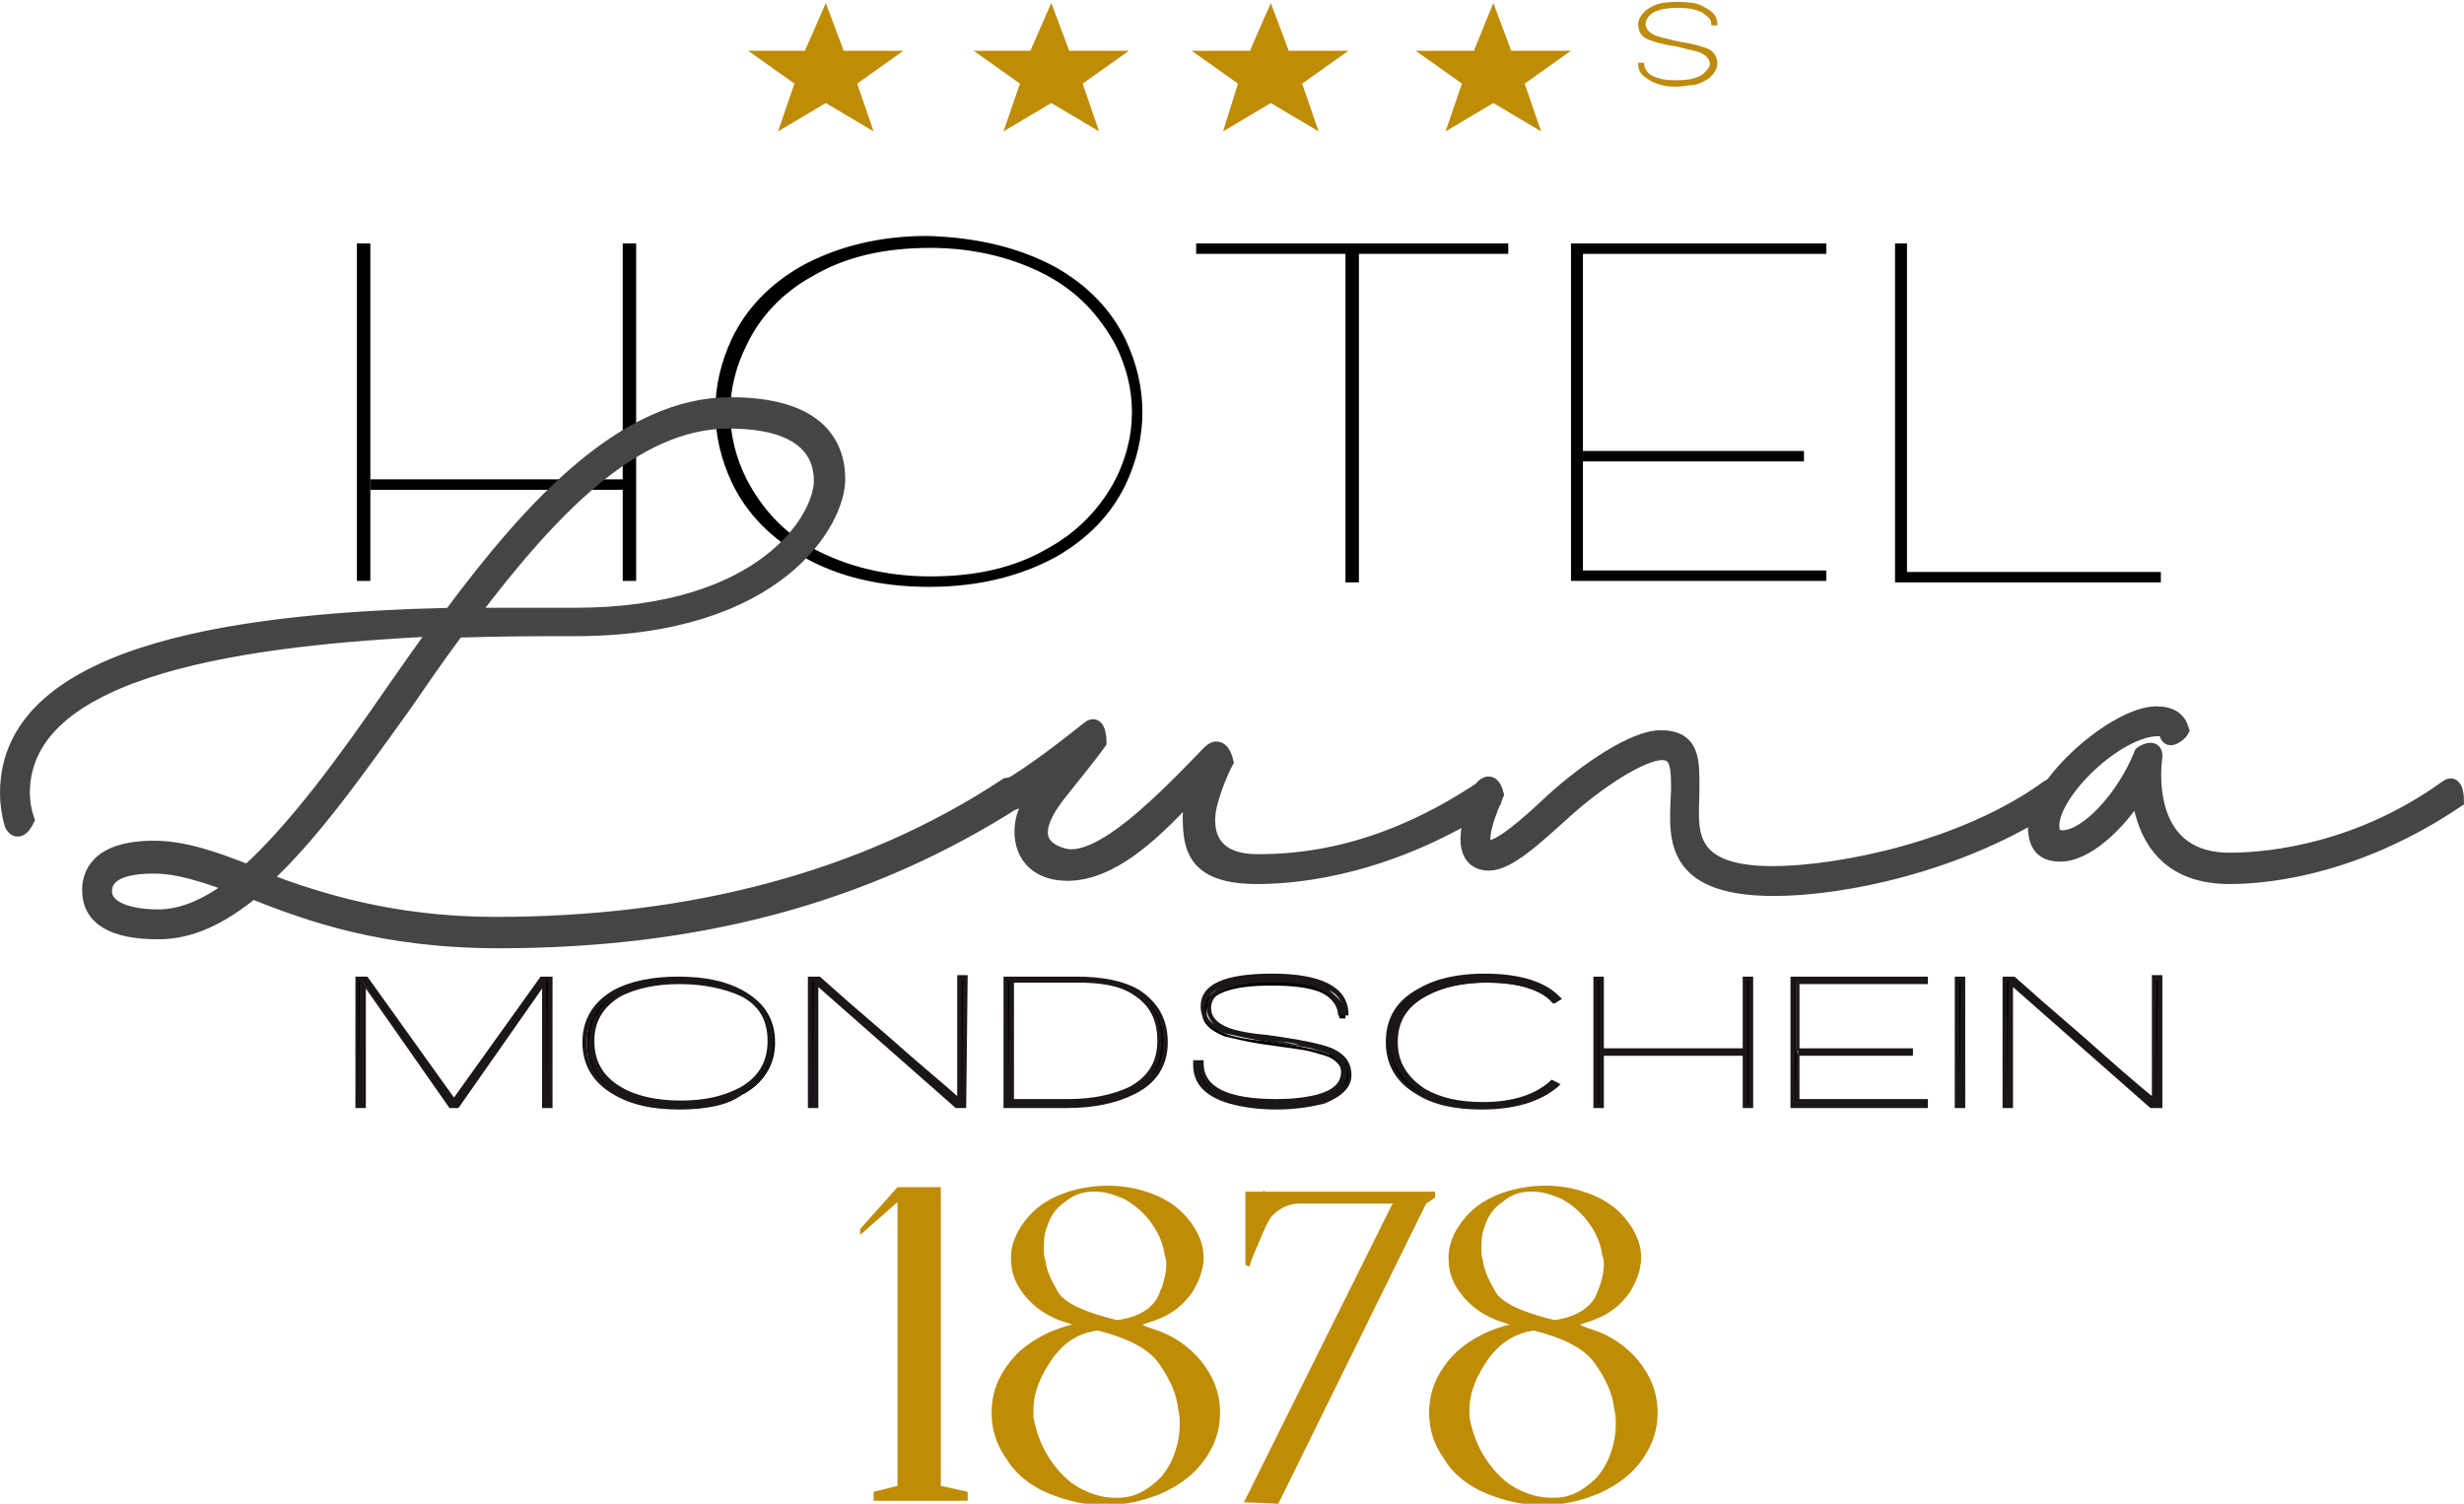 <?xml version="1.0" encoding="utf-8"?>
<!-- Generator: Adobe Illustrator 22.0.1, SVG Export Plug-In . SVG Version: 6.00 Build 0)  -->
<svg version="1.1" id="Ebene_1" xmlns="http://www.w3.org/2000/svg" xmlns:xlink="http://www.w3.org/1999/xlink" x="0px" y="0px"
	 viewBox="0 0 165 100.7" style="enable-background:new 0 0 165 100.7;" xml:space="preserve">
<style type="text/css">
	.st0{fill:#BF8C06;}
	.st1{fill:#1A161A;}
	.st2{fill:#444545;stroke:#444545;stroke-miterlimit:10;}
	.st3{fill:#BF8B0F;}
</style>
<g id="_x31_878">
	<g>
		<path class="st0" d="M63,79.5v20l1.8,0.4v0.6h-6.3v-0.6l1.6-0.4v-19l-2.5,2.2v-0.4l2.5-2.8L63,79.5L63,79.5z"/>
		<path class="st0" d="M77.8,89.2c1.2,0.5,2.2,1.3,2.9,2.3c0.7,1,1,2,1,3.1s-0.3,2.1-1,3.1s-1.6,1.7-2.9,2.3
			c-1.2,0.5-2.5,0.8-3.8,0.8s-2.6-0.3-3.8-0.8c-1.2-0.5-2.2-1.3-2.8-2.3c-0.7-1-1-2-1-3.1s0.3-2.1,1-3.1s1.6-1.7,2.9-2.3
			c0.5-0.2,1-0.4,1.5-0.5c-0.3-0.1-0.6-0.2-0.9-0.3c-1-0.4-1.8-1-2.4-1.8s-0.8-1.5-0.8-2.4c0-0.8,0.3-1.6,0.9-2.4S70,80.4,71,80
			s2.1-0.6,3.2-0.6s2.1,0.2,3.1,0.6s1.8,1,2.4,1.8s0.9,1.6,0.9,2.4s-0.3,1.6-0.8,2.4c-0.6,0.8-1.3,1.4-2.4,1.8
			c-0.3,0.1-0.6,0.2-0.9,0.3C76.8,88.9,77.3,89,77.8,89.2z M70.2,91.4c-0.7,1.1-1,2.1-1,3c0,0.2,0,0.3,0,0.5c0.2,1,0.5,1.9,1.1,2.8
			s1.3,1.6,2.1,2c0.8,0.4,1.5,0.6,2.3,0.6h0.2c0.8,0,1.6-0.3,2.3-0.9c0.7-0.5,1.2-1.3,1.5-2.2c0.2-0.6,0.3-1.2,0.3-1.8
			c0-0.3,0-0.7-0.1-1c-0.1-1.1-0.6-2.1-1.3-3.1c-0.7-1-2.1-1.7-4.1-2.2C72,89.3,71,90.1,70.2,91.4z M77.6,86.7
			c0.3-0.7,0.5-1.4,0.5-2c0-0.2,0-0.4-0.1-0.6c-0.1-0.8-0.4-1.5-0.9-2.2s-1.1-1.2-1.8-1.6c-0.7-0.3-1.3-0.5-1.9-0.5h-0.2
			c-0.7,0-1.3,0.2-1.9,0.7c-0.6,0.4-1,1-1.2,1.7c-0.2,0.5-0.2,1-0.2,1.4c0,0.3,0,0.5,0.1,0.8c0.1,0.8,0.5,1.5,0.9,2.2
			c0.5,0.7,1.8,1.3,3.9,1.8C76.3,88.2,77.2,87.6,77.6,86.7z"/>
		<path class="st0" d="M96.1,79.8v0.4l-0.6,0.4l-9.9,20.1l-2.3-0.1l9.9-19.9l0.1-0.1h-0.1c-2.9,0-5,0-6.2,0c-0.7,0-1.3,0.3-1.8,0.8
			c-0.2,0.2-0.5,0.8-0.9,1.8c-0.4,0.9-0.6,1.4-0.6,1.6c0,0,0,0-0.1,0l-0.2-0.1v-4.9h1.2v-0.1l0.1,0.1c0,0,0,0,0.1,0s0.2,0,0.5,0
			L96.1,79.8L96.1,79.8z"/>
		<path class="st0" d="M107.1,89.2c1.2,0.5,2.2,1.3,2.9,2.3c0.7,1,1,2,1,3.1s-0.3,2.1-1,3.1s-1.6,1.7-2.9,2.3
			c-1.2,0.5-2.5,0.8-3.8,0.8s-2.6-0.3-3.8-0.8c-1.2-0.5-2.2-1.3-2.8-2.3c-0.7-1-1-2-1-3.1s0.3-2.1,1-3.1s1.6-1.7,2.9-2.3
			c0.5-0.2,1-0.4,1.5-0.5c-0.3-0.1-0.6-0.2-0.9-0.3c-1-0.4-1.8-1-2.4-1.8S97,85.1,97,84.2c0-0.8,0.3-1.6,0.9-2.4s1.4-1.4,2.4-1.8
			s2.1-0.6,3.2-0.6s2.1,0.2,3.1,0.6s1.8,1,2.4,1.8s0.9,1.6,0.9,2.4s-0.3,1.6-0.8,2.4c-0.6,0.8-1.3,1.4-2.4,1.8
			c-0.3,0.1-0.6,0.2-0.9,0.3C106.1,88.9,106.6,89,107.1,89.2z M99.4,91.4c-0.7,1.1-1,2.1-1,3c0,0.2,0,0.3,0,0.5
			c0.2,1,0.5,1.9,1.1,2.8s1.3,1.6,2.1,2c0.8,0.4,1.5,0.6,2.3,0.6h0.2c0.8,0,1.6-0.3,2.3-0.9c0.7-0.5,1.2-1.3,1.5-2.2
			c0.2-0.6,0.3-1.2,0.3-1.8c0-0.3,0-0.7-0.1-1c-0.1-1.1-0.6-2.1-1.3-3.1c-0.7-1-2.1-1.7-4.1-2.2C101.3,89.3,100.2,90.1,99.4,91.4z
			 M106.9,86.7c0.3-0.7,0.5-1.4,0.5-2c0-0.2,0-0.4-0.1-0.6c-0.1-0.8-0.4-1.5-0.9-2.2s-1.1-1.2-1.8-1.6c-0.7-0.3-1.3-0.5-1.9-0.5
			h-0.2c-0.7,0-1.3,0.2-1.9,0.7c-0.6,0.4-1,1-1.2,1.7c-0.2,0.5-0.2,1-0.2,1.4c0,0.3,0,0.5,0.1,0.8c0.1,0.8,0.5,1.5,0.9,2.2
			c0.5,0.7,1.8,1.3,3.9,1.8C105.5,88.2,106.5,87.6,106.9,86.7z"/>
	</g>
</g>
<g id="Mondschein">
	<g>
		<g>
			<g>
				<path d="M36.8,74h-0.4v-8.3L30.6,74h-0.4l-5.9-8.3V74h-0.4v-8.5h0.6l5.8,8.2l5.9-8.2h0.6L36.8,74L36.8,74z"/>
				<path class="st1" d="M37,74.2h-0.7v-8l-5.6,8h-0.6l-5.6-8v8h-0.7v-8.8h0.4v-0.1v0.1h0.4l5.8,8.1l5.8-8.1h0.4v-0.1v0.1H37V74.2
					L37,74.2z M36.6,73.9L36.6,73.9l0.1-8.2h-0.1V73.9z M30.4,73.9L30.4,73.9l5.9-8.2l0,0L30.4,73.9z M30.2,73.9L30.2,73.9l-5.8-8.2
					h-0.1l0,0L30.2,73.9z M24,73.9L24,73.9l0.1-8.2H24V73.9z"/>
			</g>
			<g>
				<path d="M51.9,69.8c0,1.5-0.7,2.6-2,3.4c-1.1,0.6-2.6,0.9-4.3,0.9c-1.8,0-3.2-0.3-4.3-0.9c-1.4-0.8-2-1.9-2-3.4s0.7-2.6,2.1-3.3
					c1.1-0.6,2.5-0.9,4.3-0.9c1.7,0,3.2,0.3,4.3,0.9C51.2,67.2,51.9,68.3,51.9,69.8z M51.5,69.8c0-1.4-0.6-2.5-1.9-3.2
					c-1-0.6-2.4-0.8-4-0.8s-3,0.3-4,0.8c-1.3,0.7-1.9,1.7-1.9,3.1s0.6,2.5,1.9,3.2c1.1,0.6,2.4,0.9,4,0.9s3-0.3,4-0.9
					C50.8,72.3,51.5,71.2,51.5,69.8z"/>
				<path class="st1" d="M45.5,74.3c-1.8,0-3.2-0.3-4.4-1c-1.4-0.8-2.1-2-2.1-3.5s0.7-2.7,2.1-3.5c1.1-0.6,2.6-0.9,4.3-0.9
					c1.8,0,3.2,0.3,4.3,0.9c1.4,0.8,2.1,1.9,2.1,3.5s-0.7,2.8-2.1,3.5C48.8,74,47.3,74.3,45.5,74.3z M45.5,65.9
					c-1.6,0-2.9,0.3-3.9,0.8c-1.2,0.7-1.8,1.7-1.8,3c0,1.4,0.6,2.4,1.8,3.1c1,0.6,2.4,0.9,4,0.9s2.9-0.3,4-0.9
					c1.2-0.7,1.8-1.7,1.8-3.1s-0.6-2.4-1.8-3C48.5,66.2,47.1,65.9,45.5,65.9z M41.3,66.6L41.3,66.6c-1.3,0.7-2,1.8-2,3.2
					c0,1.5,0.6,2.5,2,3.3c0.1,0.1,0.2,0.1,0.3,0.2c-0.1,0-0.1-0.1-0.2-0.1c-1.3-0.8-2-1.9-2-3.3C39.5,68.4,40.1,67.3,41.3,66.6z
					 M50.2,66.8c1,0.7,1.5,1.7,1.5,3s-0.6,2.4-1.7,3.1c1.2-0.7,1.7-1.8,1.7-3.1C51.7,68.5,51.2,67.5,50.2,66.8z"/>
			</g>
			<g>
				<path d="M64.6,74H64l-9.4-8.3V74h-0.4v-8.5h0.6c1,0.9,2.6,2.3,4.7,4.1c2.1,1.8,3.7,3.2,4.7,4.1v-8.3h0.4V74L64.6,74z"/>
				<path class="st1" d="M64.7,74.2H64l-9.2-8.1v8.1h-0.7v-8.8h0.8l0,0c1,0.9,2.6,2.3,4.7,4.1c1.9,1.7,3.5,3,4.5,3.9v-8.1h0.7
					L64.7,74.2L64.7,74.2z M64.4,73.9L64.4,73.9l0.1-8.2h-0.1V73.9z M64.1,73.9L64.1,73.9L64.1,73.9c-1-0.9-2.6-2.3-4.7-4.1
					c-2.1-1.8-3.6-3.1-4.7-4.1l0,0L64.1,73.9z M54.4,73.9L54.4,73.9l0.1-8.2h-0.1V73.9z"/>
			</g>
			<g>
				<path d="M78,69.8c0,1.5-0.7,2.7-2.2,3.4c-1.1,0.6-2.6,0.9-4.4,0.9h-4v-8.5h4.7c1.7,0,3.1,0.3,4.1,0.9C77.4,67.1,78,68.3,78,69.8
					z M77.6,69.8c0-1.4-0.6-2.5-1.7-3.2C75,66,73.7,65.7,72,65.7h-4.3v8.1h3.7c1.7,0,3.1-0.3,4.1-0.8C77,72.3,77.6,71.2,77.6,69.8z"
					/>
				<path class="st1" d="M71.4,74.2h-4.2v-8.8h4.9c1.8,0,3.2,0.3,4.2,0.9c1.2,0.8,1.9,1.9,1.9,3.5s-0.8,2.8-2.3,3.5
					C74.7,73.9,73.2,74.2,71.4,74.2z M67.5,73.9L67.5,73.9l0.1-8.2h-0.1V73.9z M67.9,73.6h3.6c1.7,0,3-0.3,4.1-0.8
					c1.3-0.7,1.9-1.7,1.9-3.1s-0.5-2.4-1.6-3.1c-0.9-0.6-2.2-0.8-3.8-0.8h-4.2V73.6L67.9,73.6z M76.3,66.6c1,0.7,1.5,1.8,1.5,3.2
					c0,1.1-0.4,2-1.1,2.6c0.8-0.7,1.2-1.5,1.2-2.6C77.9,68.4,77.3,67.3,76.3,66.6z"/>
			</g>
			<g>
				<path d="M90.4,72c0,0.8-0.6,1.3-1.7,1.7c-0.9,0.3-1.9,0.5-3.2,0.5c-1.4,0-2.5-0.2-3.4-0.5c-1.3-0.5-2-1.2-2-2.3v-0.1h0.4v0.1
					c0,1.7,1.7,2.6,5,2.6c1.1,0,2-0.1,2.7-0.3c1.1-0.3,1.7-0.9,1.7-1.6c0-0.5-0.2-0.9-0.7-1.2c-0.3-0.2-0.8-0.3-1.5-0.5
					c-0.4-0.1-1.2-0.2-2.6-0.4c-1.6-0.2-2.6-0.5-3.1-0.6c-1-0.4-1.5-0.9-1.5-1.6c0-1.4,1.6-2.1,4.7-2.1c3.2,0,4.9,0.8,4.9,2.5h-0.4
					c-0.1-0.9-0.6-1.6-1.7-1.9c-0.7-0.2-1.6-0.3-2.9-0.3c-2.8,0-4.3,0.6-4.3,1.8c0,0.6,0.4,1.1,1.2,1.4c0.5,0.2,1.4,0.4,2.6,0.5
					c2.2,0.3,3.7,0.6,4.4,0.9C90,70.7,90.4,71.2,90.4,72z"/>
				<path class="st1" d="M85.5,74.3c-1.4,0-2.6-0.2-3.5-0.5c-1.4-0.5-2.1-1.3-2.1-2.5V71h0.7v0.2c0,1.6,1.6,2.4,4.9,2.4
					c1,0,1.9-0.1,2.7-0.3c1.1-0.3,1.6-0.8,1.6-1.5c0-0.5-0.2-0.8-0.6-1.1c-0.3-0.2-0.8-0.3-1.4-0.5c-0.4-0.1-1.3-0.2-2.6-0.4
					c-1.6-0.2-2.6-0.5-3.2-0.6c-1.1-0.4-1.6-1-1.6-1.8c0-1.5,1.6-2.2,4.8-2.2c3.3,0,5,0.9,5.1,2.6V68h-0.7v-0.1
					C89.5,67,89,66.5,88,66.1c-0.7-0.2-1.6-0.3-2.8-0.3c-2.7,0-4.1,0.6-4.1,1.7c0,0.6,0.4,1,1.1,1.3c0.5,0.2,1.4,0.4,2.6,0.5
					c2.2,0.3,3.7,0.6,4.4,0.9c0.9,0.4,1.3,1,1.3,1.8s-0.6,1.4-1.8,1.9C87.9,74.1,86.8,74.3,85.5,74.3z M89.6,70.7
					c0.4,0.3,0.6,0.7,0.6,1.2s-0.2,0.9-0.6,1.2c0.4-0.3,0.7-0.7,0.7-1.1C90.2,71.4,90,71,89.6,70.7z M80.3,71.4c0,0.7,0.3,1.3,1,1.7
					C80.7,72.7,80.4,72.1,80.3,71.4L80.3,71.4z M85.4,69.7c0.7,0.1,1.2,0.2,1.6,0.3C86.6,69.8,86.1,69.8,85.4,69.7z M81.6,66.2
					c-0.6,0.3-0.9,0.8-0.9,1.3c0,0.4,0.2,0.8,0.6,1.1c-0.3-0.3-0.5-0.7-0.5-1.1C80.8,66.9,81.1,66.5,81.6,66.2z M89.9,67.7
					L89.9,67.7c0-0.6-0.3-1.1-0.9-1.4C89.5,66.7,89.8,67.1,89.9,67.7z"/>
			</g>
			<g>
				<path d="M104.1,72.6c-1.1,1-2.7,1.5-4.9,1.5c-1.7,0-3.1-0.3-4.2-0.9c-1.4-0.8-2-1.9-2-3.3c0-1.5,0.7-2.7,2.1-3.4
					c1.2-0.7,2.6-1,4.4-1c2.3,0,3.9,0.5,4.9,1.5l-0.3,0.2c-0.9-0.9-2.4-1.4-4.5-1.4c-1.6,0-3,0.3-4.1,0.9c-1.3,0.7-2,1.8-2,3.2
					c0,1.4,0.6,2.5,1.9,3.2c1.1,0.6,2.4,0.9,4,0.9C101.5,74,103,73.5,104.1,72.6L104.1,72.6z"/>
				<path class="st1" d="M99.2,74.3c-1.7,0-3.2-0.3-4.3-1c-1.4-0.8-2.1-2-2.1-3.5c0-1.6,0.7-2.8,2.2-3.6c1.2-0.7,2.7-1,4.4-1
					c2.3,0,4,0.5,5,1.5l0.2,0.2l-0.6,0.3l-0.1-0.1c-0.8-0.9-2.3-1.3-4.4-1.3c-1.6,0-2.9,0.3-4,0.9c-1.3,0.7-1.9,1.7-1.9,3.1
					c0,1.3,0.6,2.3,1.8,3.1c1,0.6,2.3,0.9,3.9,0.9c2,0,3.5-0.5,4.5-1.4l0.1-0.1l0.6,0.3l-0.2,0.2C103.1,73.8,101.4,74.3,99.2,74.3z
					 M94.7,66.8c-1.1,0.7-1.6,1.8-1.6,3.1c0,1.4,0.6,2.5,1.9,3.2c0.1,0,0.1,0.1,0.2,0.1c0,0-0.1,0-0.1-0.1c-1.3-0.8-2-1.9-2-3.3
					C93.1,68.5,93.7,67.5,94.7,66.8z M103.8,72.7c-0.2,0.2-0.4,0.3-0.7,0.5C103.4,73,103.6,72.9,103.8,72.7L103.8,72.7z M103.3,66.4
					c0.2,0.1,0.4,0.3,0.6,0.5l0,0C103.8,66.7,103.6,66.5,103.3,66.4z"/>
			</g>
			<g>
				<path d="M107.3,70.6V74h-0.4v-8.5h0.4v4.9 M116.9,70.4v-4.9h0.4V74h-0.4v-3.4"/>
				<path class="st1" d="M117.4,74.2h-0.7v-3.6h0.3v3.3h0.1v-8.2H117v4.7h-0.3v-5h0.7V74.2z M107.4,74.2h-0.7v-8.8h0.7v5h-0.3v-4.7
					H107v8.2h0.1v-3.3h0.3V74.2z"/>
			</g>
			<g>
				<path d="M120.4,70.6v3.2h8.6V74h-9v-8.5h8.9v0.2h-8.6v4.6 M120.4,70.4h7.6v0.2h-7.6"/>
				<path class="st1" d="M129.2,74.2h-9.3v-8.8h9.2v0.5h-8.6v4.3h7.6v0.5h-7.6v2.9h8.6v0.6H129.2z M120.2,73.9L120.2,73.9l0.1-3.3
					h0.2v-0.2h-0.2v-4.7h-0.1V73.9z"/>
			</g>
			<g>
				<path d="M131.5,74h-0.4v-8.5h0.4V74z"/>
				<path class="st1" d="M131.6,74.2h-0.7v-8.8h0.7V74.2z M131.2,73.9L131.2,73.9l0.1-8.2h-0.1V73.9z"/>
			</g>
			<g>
				<path d="M144.6,74H144l-9.4-8.3V74h-0.4v-8.5h0.6c1,0.9,2.6,2.3,4.7,4.1c2.1,1.8,3.7,3.2,4.7,4.1v-8.3h0.4V74L144.6,74z"/>
				<path class="st1" d="M144.8,74.2H144l0,0l-9.2-8.1v8.1h-0.7v-8.8h0.8l0,0c1,0.9,2.6,2.3,4.7,4.1c1.9,1.7,3.4,3,4.5,3.9v-8.1h0.7
					V74.2L144.8,74.2z M144.4,73.9L144.4,73.9l0.1-8.2h-0.1V73.9z M144.1,73.9L144.1,73.9L144.1,73.9c-1-0.9-2.6-2.3-4.7-4.1
					c-2.1-1.8-3.6-3.1-4.7-4.1l0,0L144.1,73.9z M134.4,73.9L134.4,73.9l0.1-8.2h-0.1V73.9z"/>
			</g>
		</g>
		<g>
			<rect x="107.3" y="70.4" width="9.6" height="0.2"/>
			<rect x="107.1" y="70.2" class="st1" width="9.9" height="0.5"/>
		</g>
	</g>
</g>
<g id="Hotel">
	<g>
		<path d="M70.7,17.9c2.1,1.2,3.7,2.8,4.7,4.9c0.7,1.5,1.1,3.1,1.1,4.8s-0.4,3.3-1.1,4.8c-1,2.1-2.6,3.7-4.7,4.9
			c-2.4,1.3-5.2,2-8.5,2c-3.3,0-6.1-0.7-8.4-2c-2.2-1.3-3.8-2.9-4.8-5c-0.7-1.5-1.1-3.1-1.1-4.8c0-1.7,0.4-3.3,1.1-4.8
			c1-2.1,2.6-3.7,4.7-4.9c2.4-1.3,5.2-2,8.4-2C65.5,15.9,68.3,16.6,70.7,17.9z M70.2,18.5c-2.2-1.2-4.9-1.9-7.9-1.9
			c-3.1,0-5.7,0.6-7.9,1.9c-2,1.1-3.5,2.7-4.4,4.6c-0.7,1.4-1.1,2.9-1.1,4.5s0.4,3.1,1.1,4.5c1,1.9,2.4,3.5,4.4,4.6
			c2.2,1.2,4.9,1.9,7.9,1.9c3.1,0,5.7-0.6,7.9-1.9c2-1.1,3.5-2.7,4.5-4.6c0.7-1.4,1.1-2.9,1.1-4.5s-0.4-3.1-1.1-4.5
			C73.6,21.1,72.2,19.6,70.2,18.5z"/>
		<path d="M91,17v22h-0.9V17h-10v-0.7H101V17H91L91,17z"/>
		<path d="M122.3,17H106v13.2v0.7v7.3h16.3v0.7h-17.1V16.3h17.1V17z"/>
		<path d="M127.7,16.3v22h17V39h-17.8V16.3H127.7z"/>
		<rect x="106" y="30.2" width="14.8" height="0.7"/>
		<g>
			<polyline points="24.8,32.8 24.8,38.9 23.9,38.9 23.9,16.3 24.8,16.3 24.8,32.1 			"/>
			<g>
				<polyline points="41.7,32.1 41.7,16.3 42.6,16.3 42.6,38.9 41.7,38.9 41.7,32.8 				"/>
				<rect x="24.8" y="32.1" width="17" height="0.7"/>
			</g>
		</g>
	</g>
</g>
<g id="Luna">
	<g>
		<path class="st2" d="M68.2,53.5C57.8,60.2,46.3,63,33.4,63c-7.8,0-12.7-1.8-16.5-3.3c-2.1,1.7-4.1,2.7-6.3,2.7
			c-3,0-4.6-0.9-4.6-2.8c0-1,0.5-2.8,4.3-2.8c2,0,4,0.7,6.3,1.6c3.2-2.9,6.5-7.4,9.8-12.2c0.9-1.3,1.9-2.7,2.9-4.1
			c-12.2,0.6-27.8,2.4-27.8,11c0,0.6,0.1,1.2,0.3,1.8c-0.6,1.2-1,0.3-1,0.3c-0.2-0.7-0.3-1.4-0.3-2.1c0-9.9,16.9-11.6,29.7-11.9
			c5.5-7.4,11.7-14.1,18.7-14.1c5.7,0,7.2,2.5,7.2,5c0,2.8-4,10-17.6,10c-2.2,0-4.9,0-7.9,0.1c-1.2,1.6-2.3,3.2-3.4,4.8
			c-3.3,4.6-6.4,9-9.6,11.9c3.7,1.4,8.7,3,15.6,3c12.8,0,24.5-2.9,34.2-9.3C67.6,52.6,68.2,52.2,68.2,53.5z M15.7,59.3
			c-2-0.7-3.7-1.3-5.4-1.3C7.4,58,7,59,7,59.7c0,1.1,1.5,1.7,3.6,1.7C12.3,61.4,14,60.6,15.7,59.3z M31.5,41.2c2.6,0,5,0,7,0
			c12.7,0,16.5-6.5,16.5-9c0-2-1.3-4-6.2-4C42.4,28.2,36.8,34.2,31.5,41.2z"/>
		<path class="st2" d="M84.2,58.7c-4.1,0-4.5-1.8-4.5-4c0-0.4,0.1-1.7,0.4-2c-2.4,2.6-5.9,6.4-9.5,5.7c-2.2-0.5-2.4-2.5-2-3.8
			c0.5-1.5,2.5-2.7,3-3.7c-1.3,0.9-2.4,2.1-3.6,2.8c-0.8,0.3-0.5-1-0.5-1c1.7-1,3.9-2.7,5.4-3.9c0.7-0.6,0.7,0.9,0.7,0.9
			c-0.5,0.7-1.7,2.2-2.5,3.2c-1.4,1.7-2.4,3.7,0.1,4.4s6.9-3.9,9.8-6.9c0.8-0.8,1.1,0.6,1.1,0.6s-0.7,1.3-1.1,2.9
			c-0.4,1.7,0,3.8,3.2,3.8c2.9,0,8.4-0.4,15.2-5c0.6-0.3,0.6,0.9,0.6,0.9C93.2,58,87.2,58.7,84.2,58.7z"/>
		<path class="st2" d="M118.8,59.5c-7.2,0-6.5-3.7-6.4-6.6c0-1.4,0-2.5-1.1-2.5c-1.4,0-4.4,2-6.5,3.9c-2,1.8-3.8,3.5-5.1,3.5
			c-1,0-1.4-0.7-1.4-1.6c0-1.2,0.7-2.9,1-3.5c0,0,0.6-0.7,0.9,0.5c-0.2,0.5-0.9,2-0.9,3c0,0.3,0.1,0.6,0.3,0.6
			c0.9,0,2.7-1.6,4.4-3.2c2.2-2,5.4-4.2,7.2-4.2c2.2,0,2.1,1.6,2.1,3.5c0,2.4-0.8,5.6,5.4,5.6c4.5,0,12.9-1.7,18.5-5.8
			c0.6-0.4,0.6,0.9,0.6,0.9C131.4,57.9,123.4,59.5,118.8,59.5z"/>
		<path class="st2" d="M144.3,50.7c0,0-1.1,6.9,5,6.9c2.9,0,8.8-0.7,14.6-4.9c0.6-0.4,0.6,0.9,0.6,0.9c-6.4,4.3-12.2,5.1-15.2,5.1
			c-4.7,0-5.8-3.3-6.1-5.7c-1.4,2.3-3.6,4.2-5.2,4.2c-1.2,0-1.7-0.6-1.7-1.9c0-2.8,5.4-7.5,8.1-7.5c1,0,1.5,0.4,1.7,1.1
			c-0.1,0.2-0.9,0.9-1,0.2c0-0.2-0.2-0.3-0.6-0.3c-2.7,0-7.1,4.2-7.1,6.5c0,0.5,0.2,0.8,0.7,0.8c1.7,0,4.2-2.8,5.3-5.6
			C143.3,50.5,144.4,49.8,144.3,50.7z"/>
	</g>
</g>
<g id="sterne_1_">
	<g>
		<g>
			<g>
				<polygon class="st0" points="70.4,0.2 69,3.4 65.2,3.4 68.3,5.6 67.2,8.8 70.4,6.9 73.6,8.8 72.5,5.6 75.6,3.4 71.6,3.4 				"/>
				<polygon class="st0" points="55.3,0.2 53.9,3.4 50.1,3.4 53.2,5.6 52.1,8.8 55.3,6.9 58.5,8.8 57.4,5.6 60.5,3.4 56.5,3.4 				
					"/>
				<polygon class="st0" points="85.1,0.2 83.7,3.4 79.8,3.4 82.9,5.6 81.9,8.8 85.1,6.9 88.3,8.8 87.2,5.6 90.3,3.4 86.3,3.4 				
					"/>
				<polygon class="st0" points="100,0.2 98.7,3.4 94.8,3.4 97.9,5.6 96.8,8.8 100,6.9 103.2,8.8 102.1,5.6 105.2,3.4 101.2,3.4 
									"/>
			</g>
		</g>
		<g>
			<path class="st0" d="M110,4.3c0,0.3,0.1,0.5,0.4,0.7c0.2,0.2,0.6,0.3,1,0.4c0.3,0.1,0.6,0.1,0.9,0.1c0.3,0,0.7,0,1-0.1
				c0.4-0.1,0.7-0.2,0.9-0.4c0.3-0.2,0.4-0.4,0.4-0.7c0-0.4-0.2-0.7-0.7-0.9c-0.3-0.1-0.8-0.3-1.6-0.4c-0.8-0.1-1.4-0.3-1.7-0.4
				c-0.5-0.2-0.8-0.6-0.8-1c0-0.3,0.1-0.6,0.4-0.8c0.3-0.2,0.6-0.4,1.1-0.5c0.3-0.1,0.7-0.1,1-0.1c0.4,0,0.7,0,1,0.1
				c0.4,0.1,0.8,0.2,1.1,0.5c0.3,0.2,0.4,0.5,0.4,0.8h-0.2c0-0.3-0.1-0.5-0.4-0.7c-0.2-0.2-0.5-0.3-0.9-0.4c-0.3-0.1-0.6-0.1-1-0.1
				c-0.3,0-0.6,0-0.9,0.1c-0.4,0.1-0.7,0.2-1,0.4c-0.3,0.2-0.4,0.4-0.4,0.7c0,0.4,0.2,0.7,0.7,0.9c0.3,0.1,0.8,0.3,1.6,0.4
				c0.8,0.1,1.4,0.3,1.7,0.4c0.5,0.2,0.8,0.6,0.8,1c0,0.3-0.1,0.6-0.4,0.8c-0.3,0.2-0.6,0.4-1.1,0.4c-0.3,0.1-0.7,0.1-1,0.1
				c-0.4,0-0.7,0-1-0.1c-0.4-0.1-0.8-0.2-1.1-0.4c-0.3-0.2-0.4-0.5-0.4-0.8L110,4.3L110,4.3z"/>
			<path class="st3" d="M112.3,5.8c-0.4,0-0.7,0-1-0.1c-0.5-0.1-0.8-0.3-1.1-0.5c-0.3-0.2-0.5-0.5-0.5-0.9V4.2h0.4v0.1
				c0,0.2,0.1,0.4,0.3,0.6c0.2,0.2,0.5,0.3,0.9,0.4c0.6,0.1,1.3,0.1,1.9,0c0.4-0.1,0.7-0.2,0.9-0.4c0.2-0.2,0.4-0.4,0.4-0.6
				c0-0.3-0.2-0.6-0.7-0.8c-0.3-0.1-0.8-0.2-1.6-0.4c-0.8-0.1-1.4-0.3-1.7-0.4c-0.6-0.2-0.8-0.6-0.8-1.1c0-0.3,0.2-0.6,0.5-0.9
				c0.3-0.2,0.6-0.4,1.1-0.5c0.7-0.1,1.4-0.1,2.1,0c0.5,0.1,0.8,0.3,1.1,0.5c0.3,0.2,0.5,0.5,0.5,0.9v0.1h-0.4V1.6
				c0-0.2-0.1-0.4-0.4-0.6c-0.2-0.2-0.5-0.3-0.9-0.4c-0.6-0.1-1.3-0.1-1.9,0c-0.4,0.1-0.7,0.2-0.9,0.4c-0.2,0.2-0.3,0.4-0.3,0.6
				c0,0.3,0.2,0.6,0.7,0.8c0.3,0.1,0.8,0.2,1.6,0.4c0.8,0.1,1.4,0.3,1.7,0.4c0.6,0.2,0.8,0.6,0.8,1.1c0,0.3-0.2,0.6-0.5,0.9
				c-0.3,0.2-0.6,0.4-1.1,0.5C113,5.7,112.7,5.8,112.3,5.8z M109.9,4.4c0,0.2,0.1,0.3,0.2,0.5C110,4.8,110,4.6,109.9,4.4L109.9,4.4z
				 M114.5,3.7c0.2,0.2,0.2,0.4,0.2,0.6c0,0.2-0.1,0.4-0.2,0.6c0.1-0.2,0.2-0.3,0.2-0.6C114.7,4.1,114.7,3.9,114.5,3.7z M110.2,1.1
				c-0.2,0.2-0.2,0.4-0.2,0.6c0,0.3,0.1,0.5,0.3,0.6c-0.2-0.2-0.3-0.4-0.3-0.6C109.9,1.4,110,1.2,110.2,1.1z M114.7,1.5L114.7,1.5
				c0-0.2-0.1-0.3-0.2-0.4C114.6,1.2,114.7,1.4,114.7,1.5z"/>
		</g>
	</g>
</g>
</svg>

